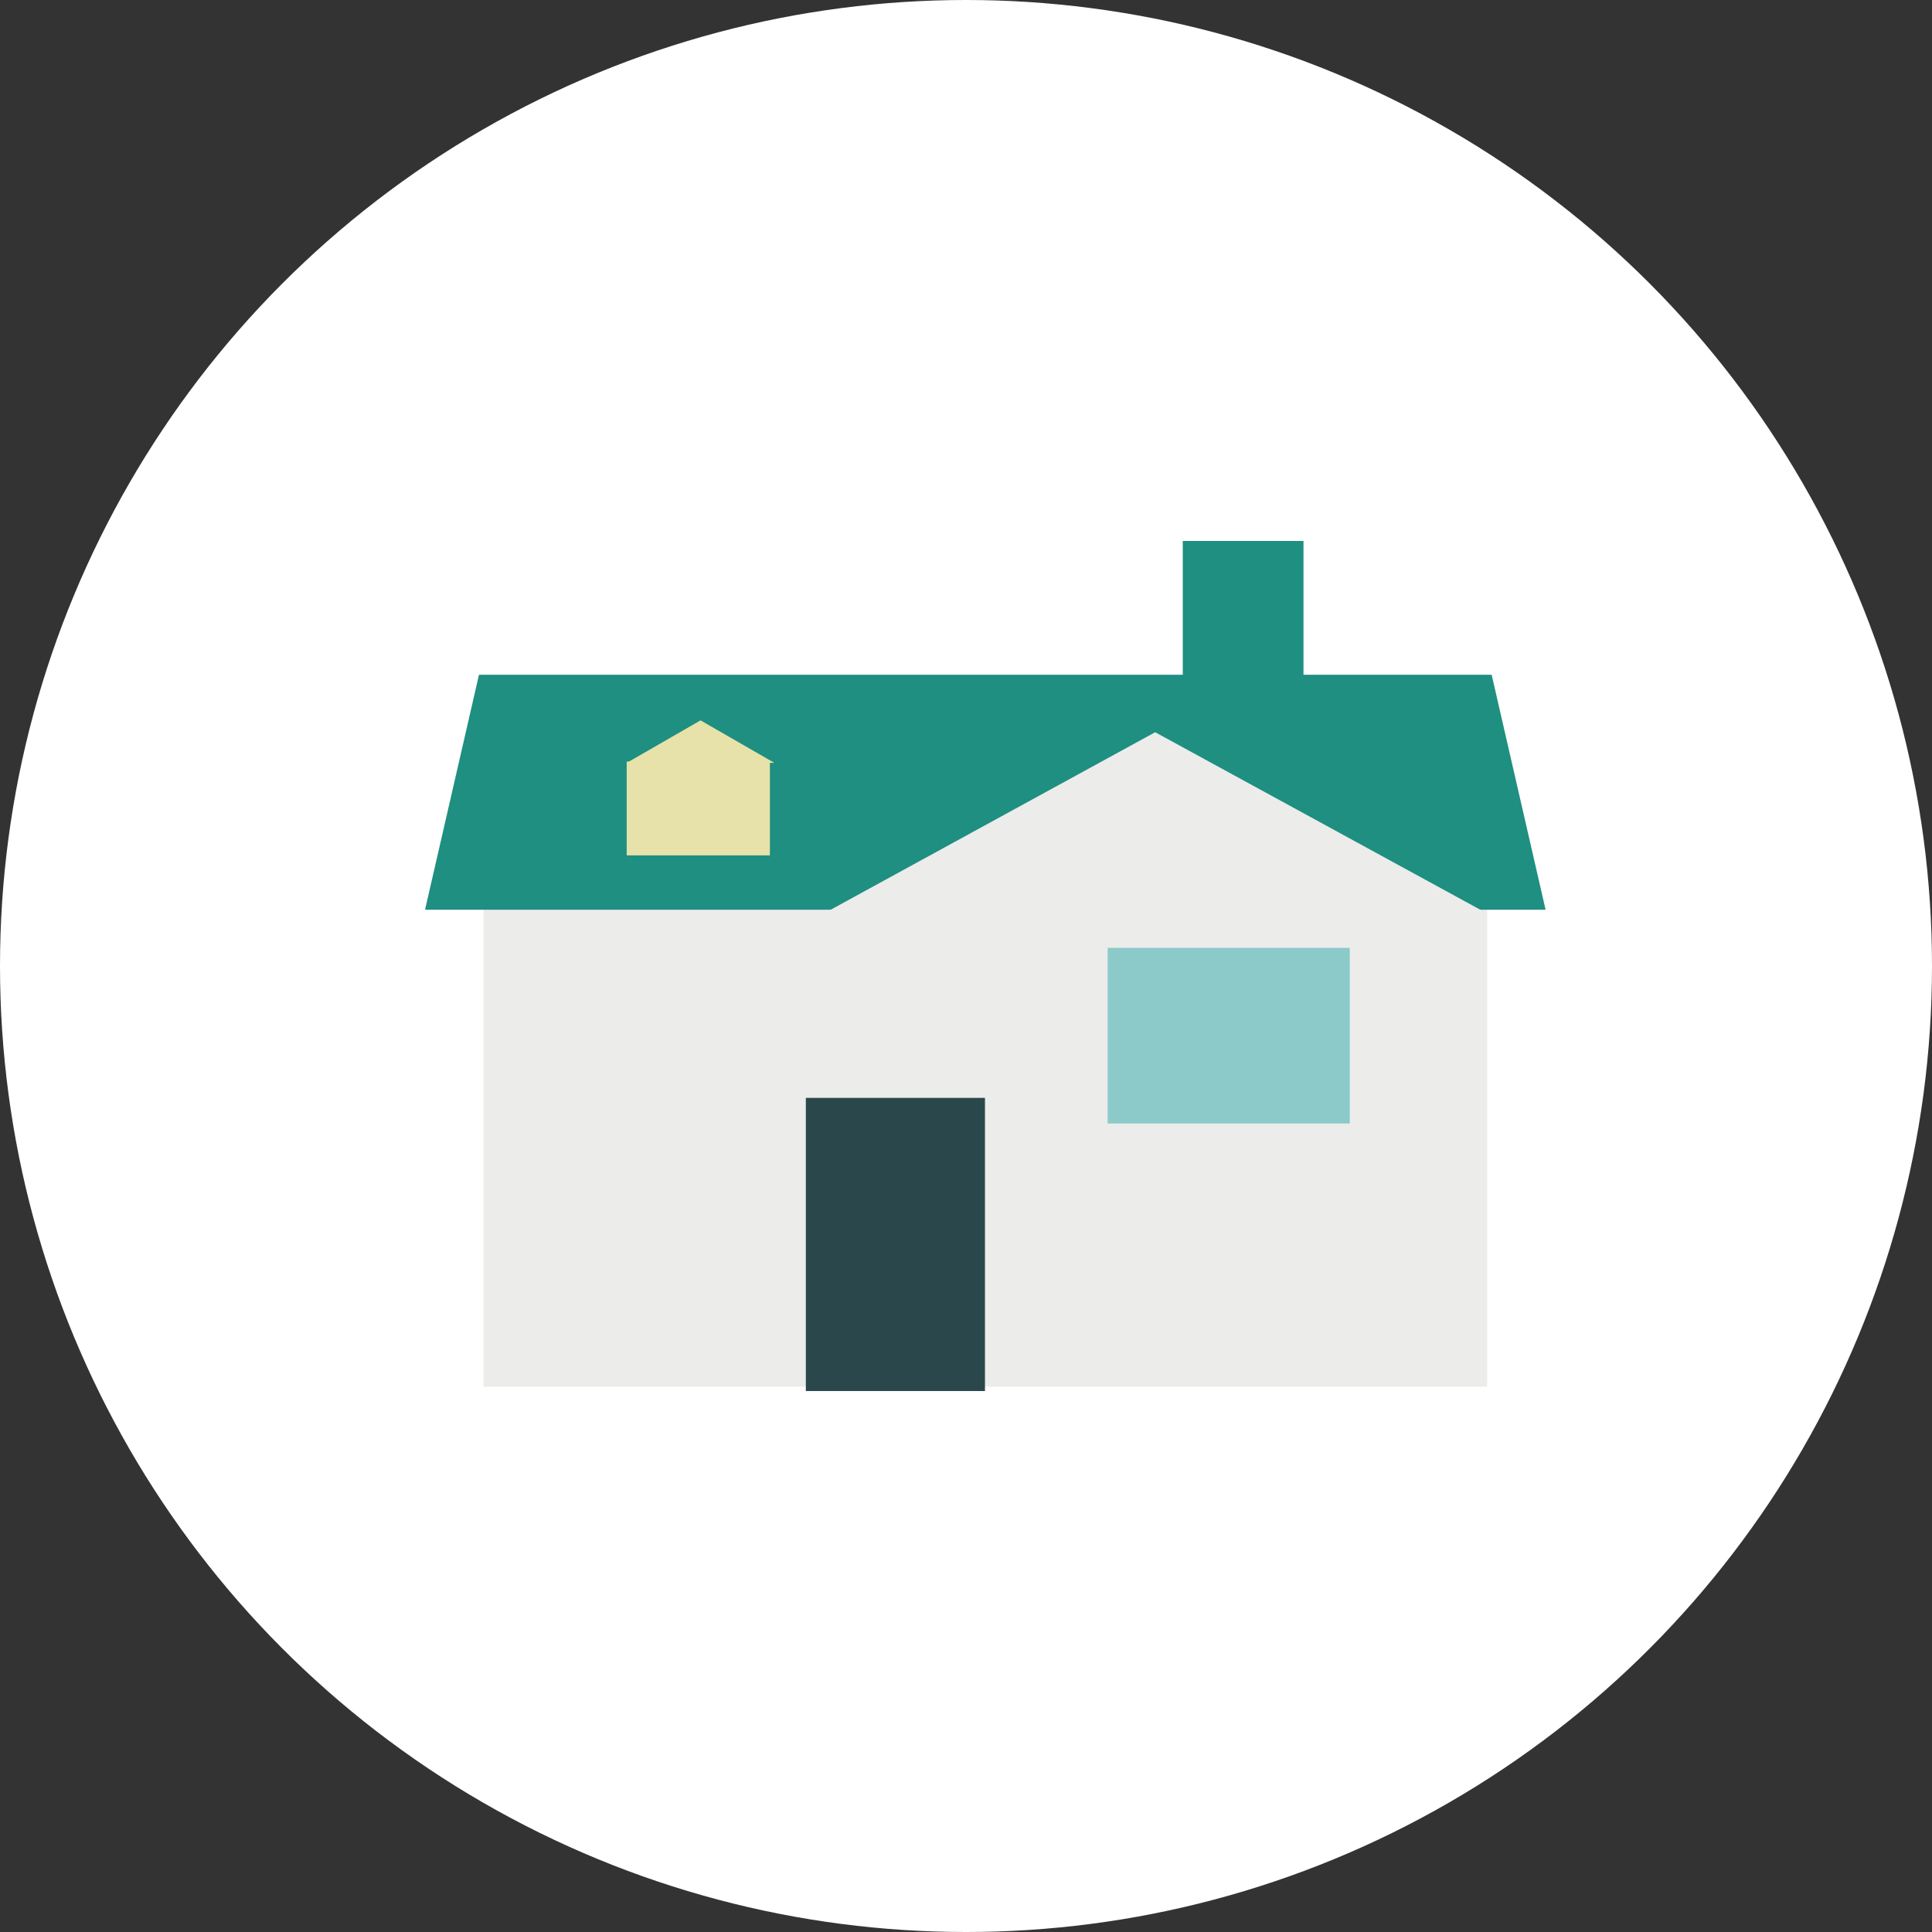 <svg width="50" height="50" viewBox="0 0 50 50" fill="none" xmlns="http://www.w3.org/2000/svg">
<rect x="0" y="0" width="50" height="50" fill="#333333" stroke="none"/>
<circle cx="25" cy="25" r="25" fill="white"/>
<g clip-path="url(#clip0_3000_3693)">
<path d="M12.512 35.887H38.487V23.528L12.512 23.528V35.887Z" fill="#ECECEB"/>
<path d="M11 23.544H40L38.604 17.462H12.396L11 23.544Z" fill="#1E8F81"/>
<path d="M30.61 17.85H33.734V14H30.61V17.85Z" fill="#1E8F81"/>
<path d="M29.896 18.95L38.488 23.641H21.32L29.896 18.95Z" fill="#ECECEB"/>
<path d="M16.219 22.137H19.925V19.71H16.219V22.137Z" fill="#E7E2A9"/>
<path d="M18.13 18.643L20.041 19.743H16.219L18.13 18.643Z" fill="#E7E2A9"/>
<path d="M20.855 36H25.491V28.413H20.855V36Z" fill="#2A484C"/>
<path d="M28.666 29.076H34.932V24.531H28.666V29.076Z" fill="#8CCACA"/>
</g>
<defs>
<clipPath id="clip0_3000_3693">
<rect width="29" height="22" fill="white" transform="translate(11 14)"/>
</clipPath>
</defs>
</svg>
